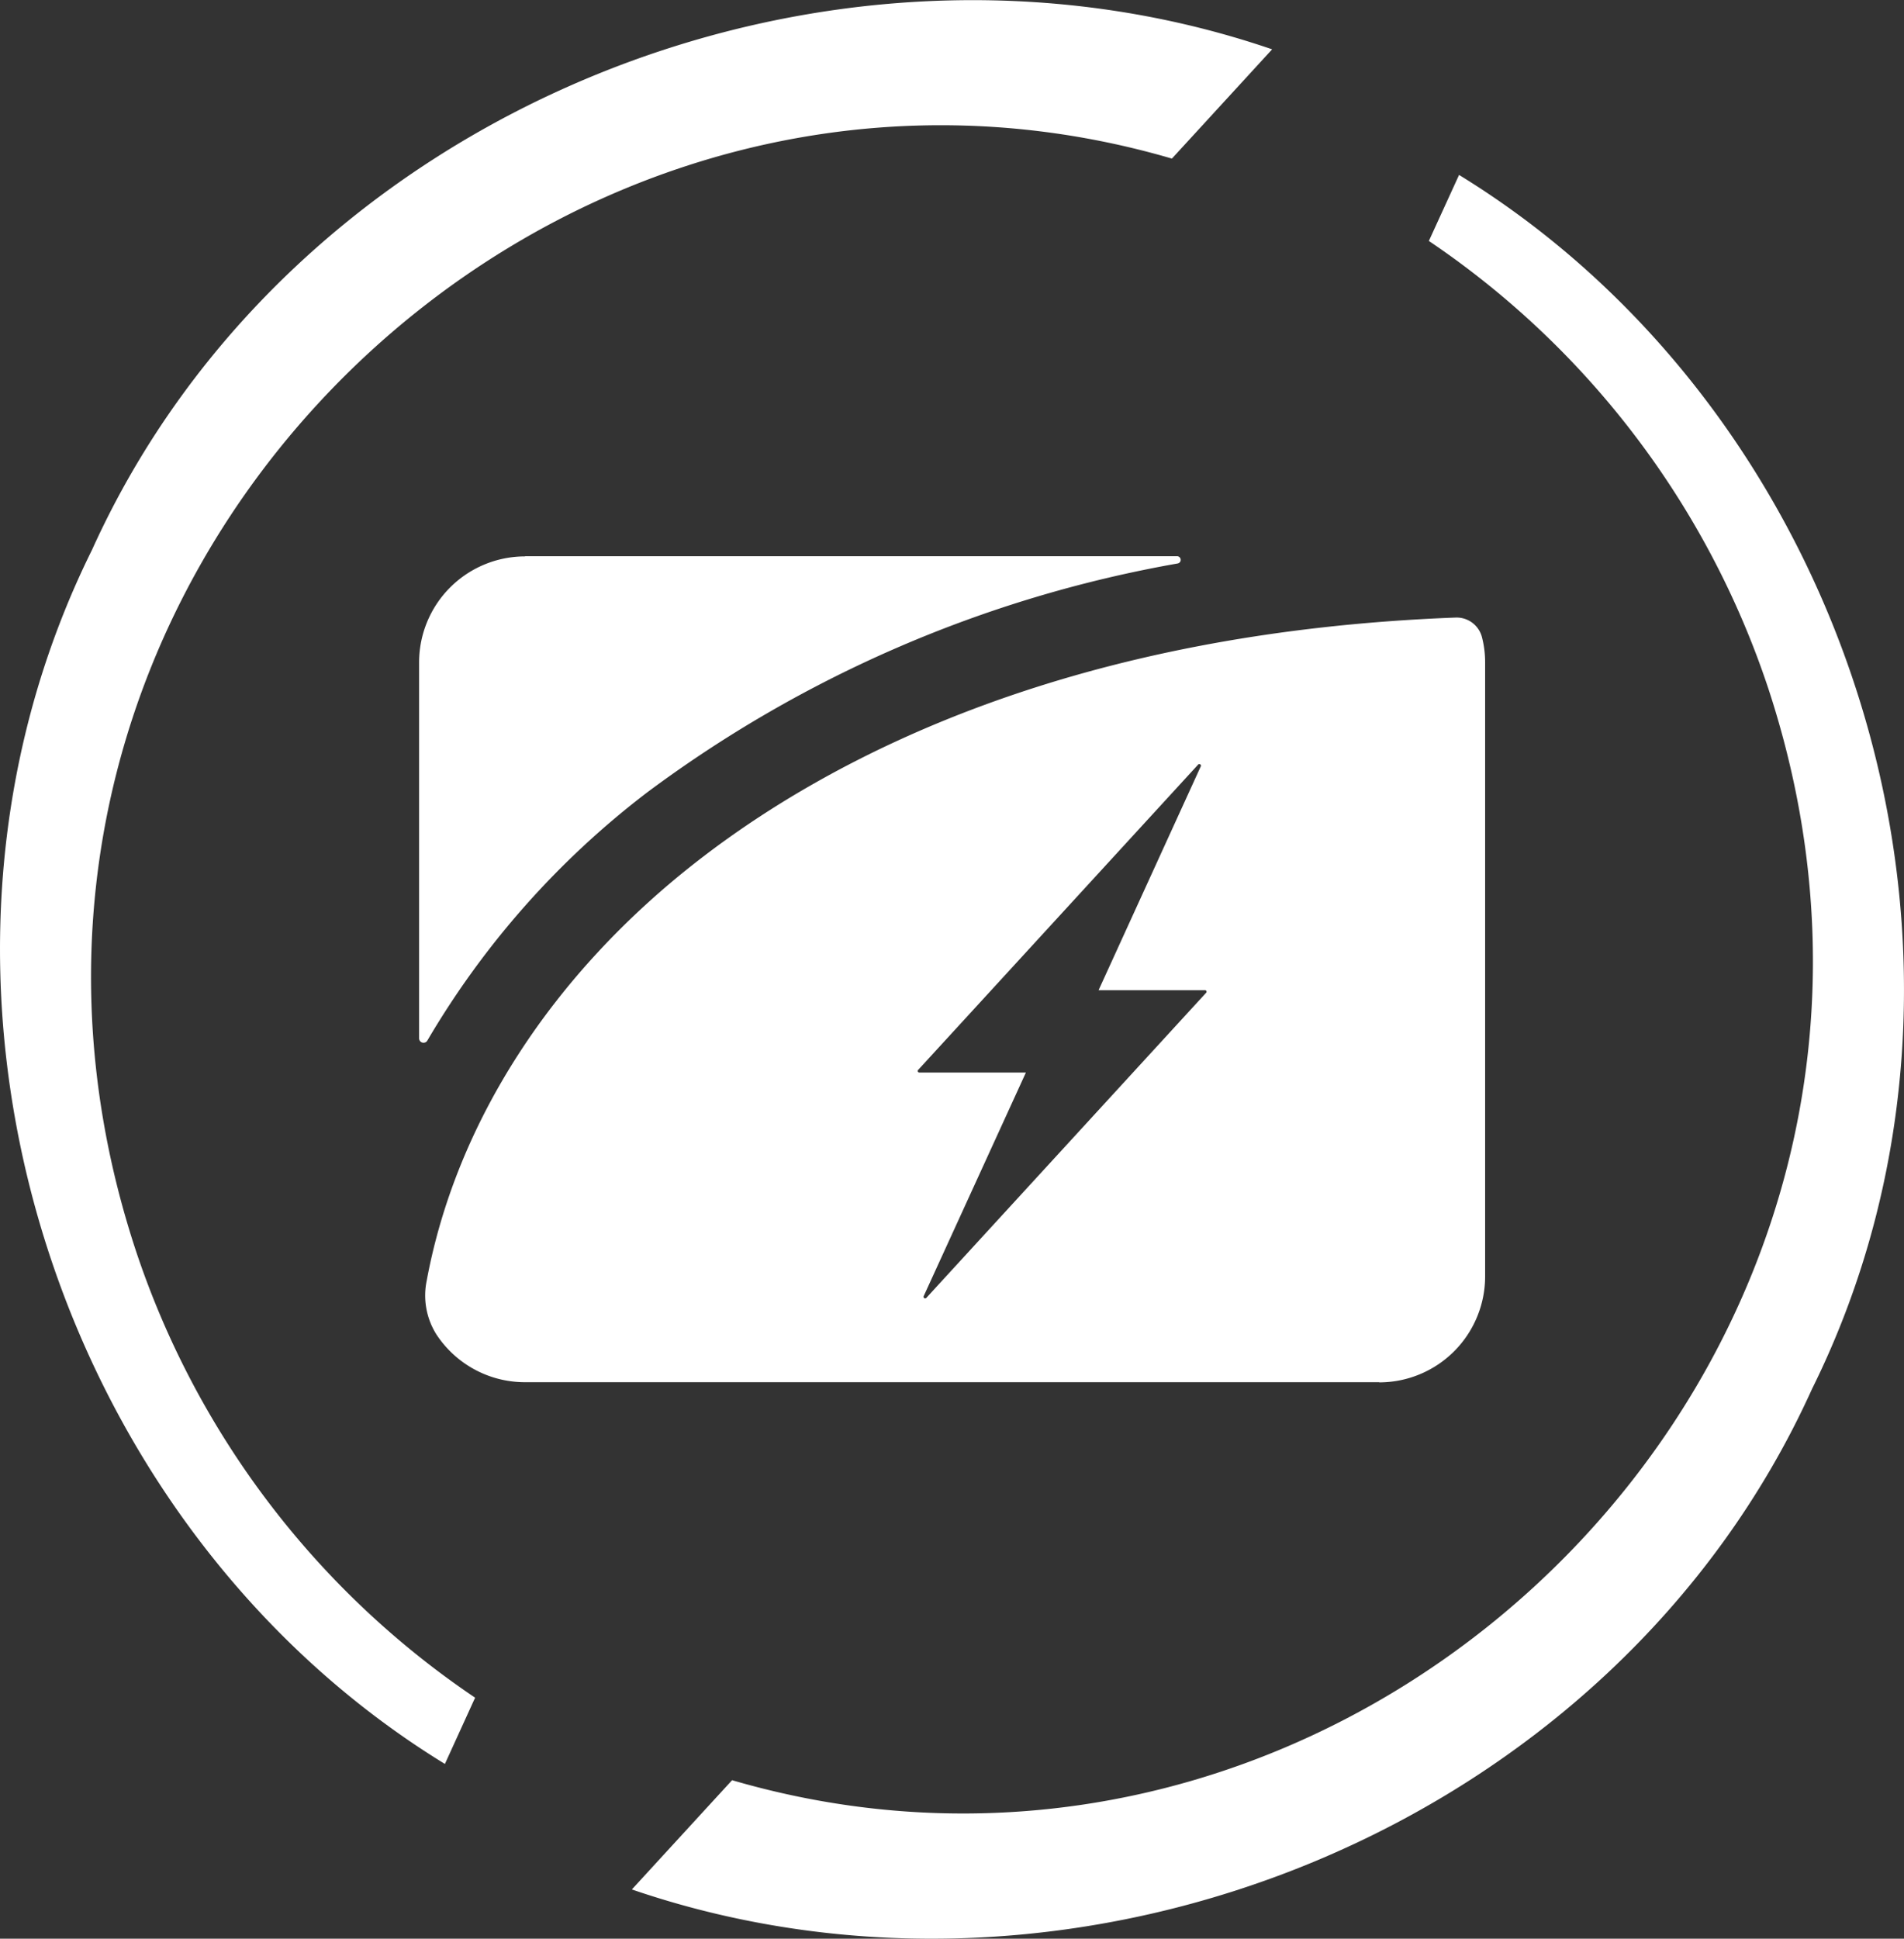 <svg xmlns="http://www.w3.org/2000/svg" width="68.773" height="70" viewBox="0 0 68.773 70">
  <rect x="0" y="0" width="68.773" height="70" fill="#333333" stroke="none"/>
  <path id="BIKECHEF-Icons-Features-04" d="M88.023,130.908,86.932,133.3c-14.348-8.8-20.374-28.453-12.747-43.835,7.147-15.8,26.435-23.616,42.627-18.074l-3.62,3.945C90.377,68.674,67.853,90.746,75.767,114.76A31.411,31.411,0,0,0,88.023,130.908Zm35.542-54.985-1.092,2.387a31.437,31.437,0,0,1,12.257,16.148c7.909,24.018-14.61,46.086-37.425,39.429l-3.62,3.945c16.187,5.546,35.479-2.266,42.627-18.07,7.628-15.381,1.6-35.033-12.747-43.835ZM89.824,89.7A3.827,3.827,0,0,0,86,93.527V107.1a.16.16,0,0,0,.3.078,31.007,31.007,0,0,1,7.938-8.957A45.174,45.174,0,0,1,113.4,89.955a.132.132,0,0,0-.024-.262H89.824Zm30.855,29.817H89.824a3.823,3.823,0,0,1-3.2-1.727,2.638,2.638,0,0,1-.349-1.941c1.053-5.672,4.508-11.068,9.835-15.192,4.876-3.775,13.494-8.224,27.328-8.749a.946.946,0,0,1,.951.7,3.647,3.647,0,0,1,.116.927v22.16a3.827,3.827,0,0,1-3.828,3.828Zm-6.293-14.154h-3.843l3.688-8.074a.059.059,0,0,0-.1-.063l-10.1,11.01a.057.057,0,0,0,.044.1h3.843L104.23,116.4a.059.059,0,0,0,.1.063l10.1-11.01A.057.057,0,0,0,114.385,105.361Z" transform="translate(-70.862 -69.61)" fill="#fff"/>
</svg>
